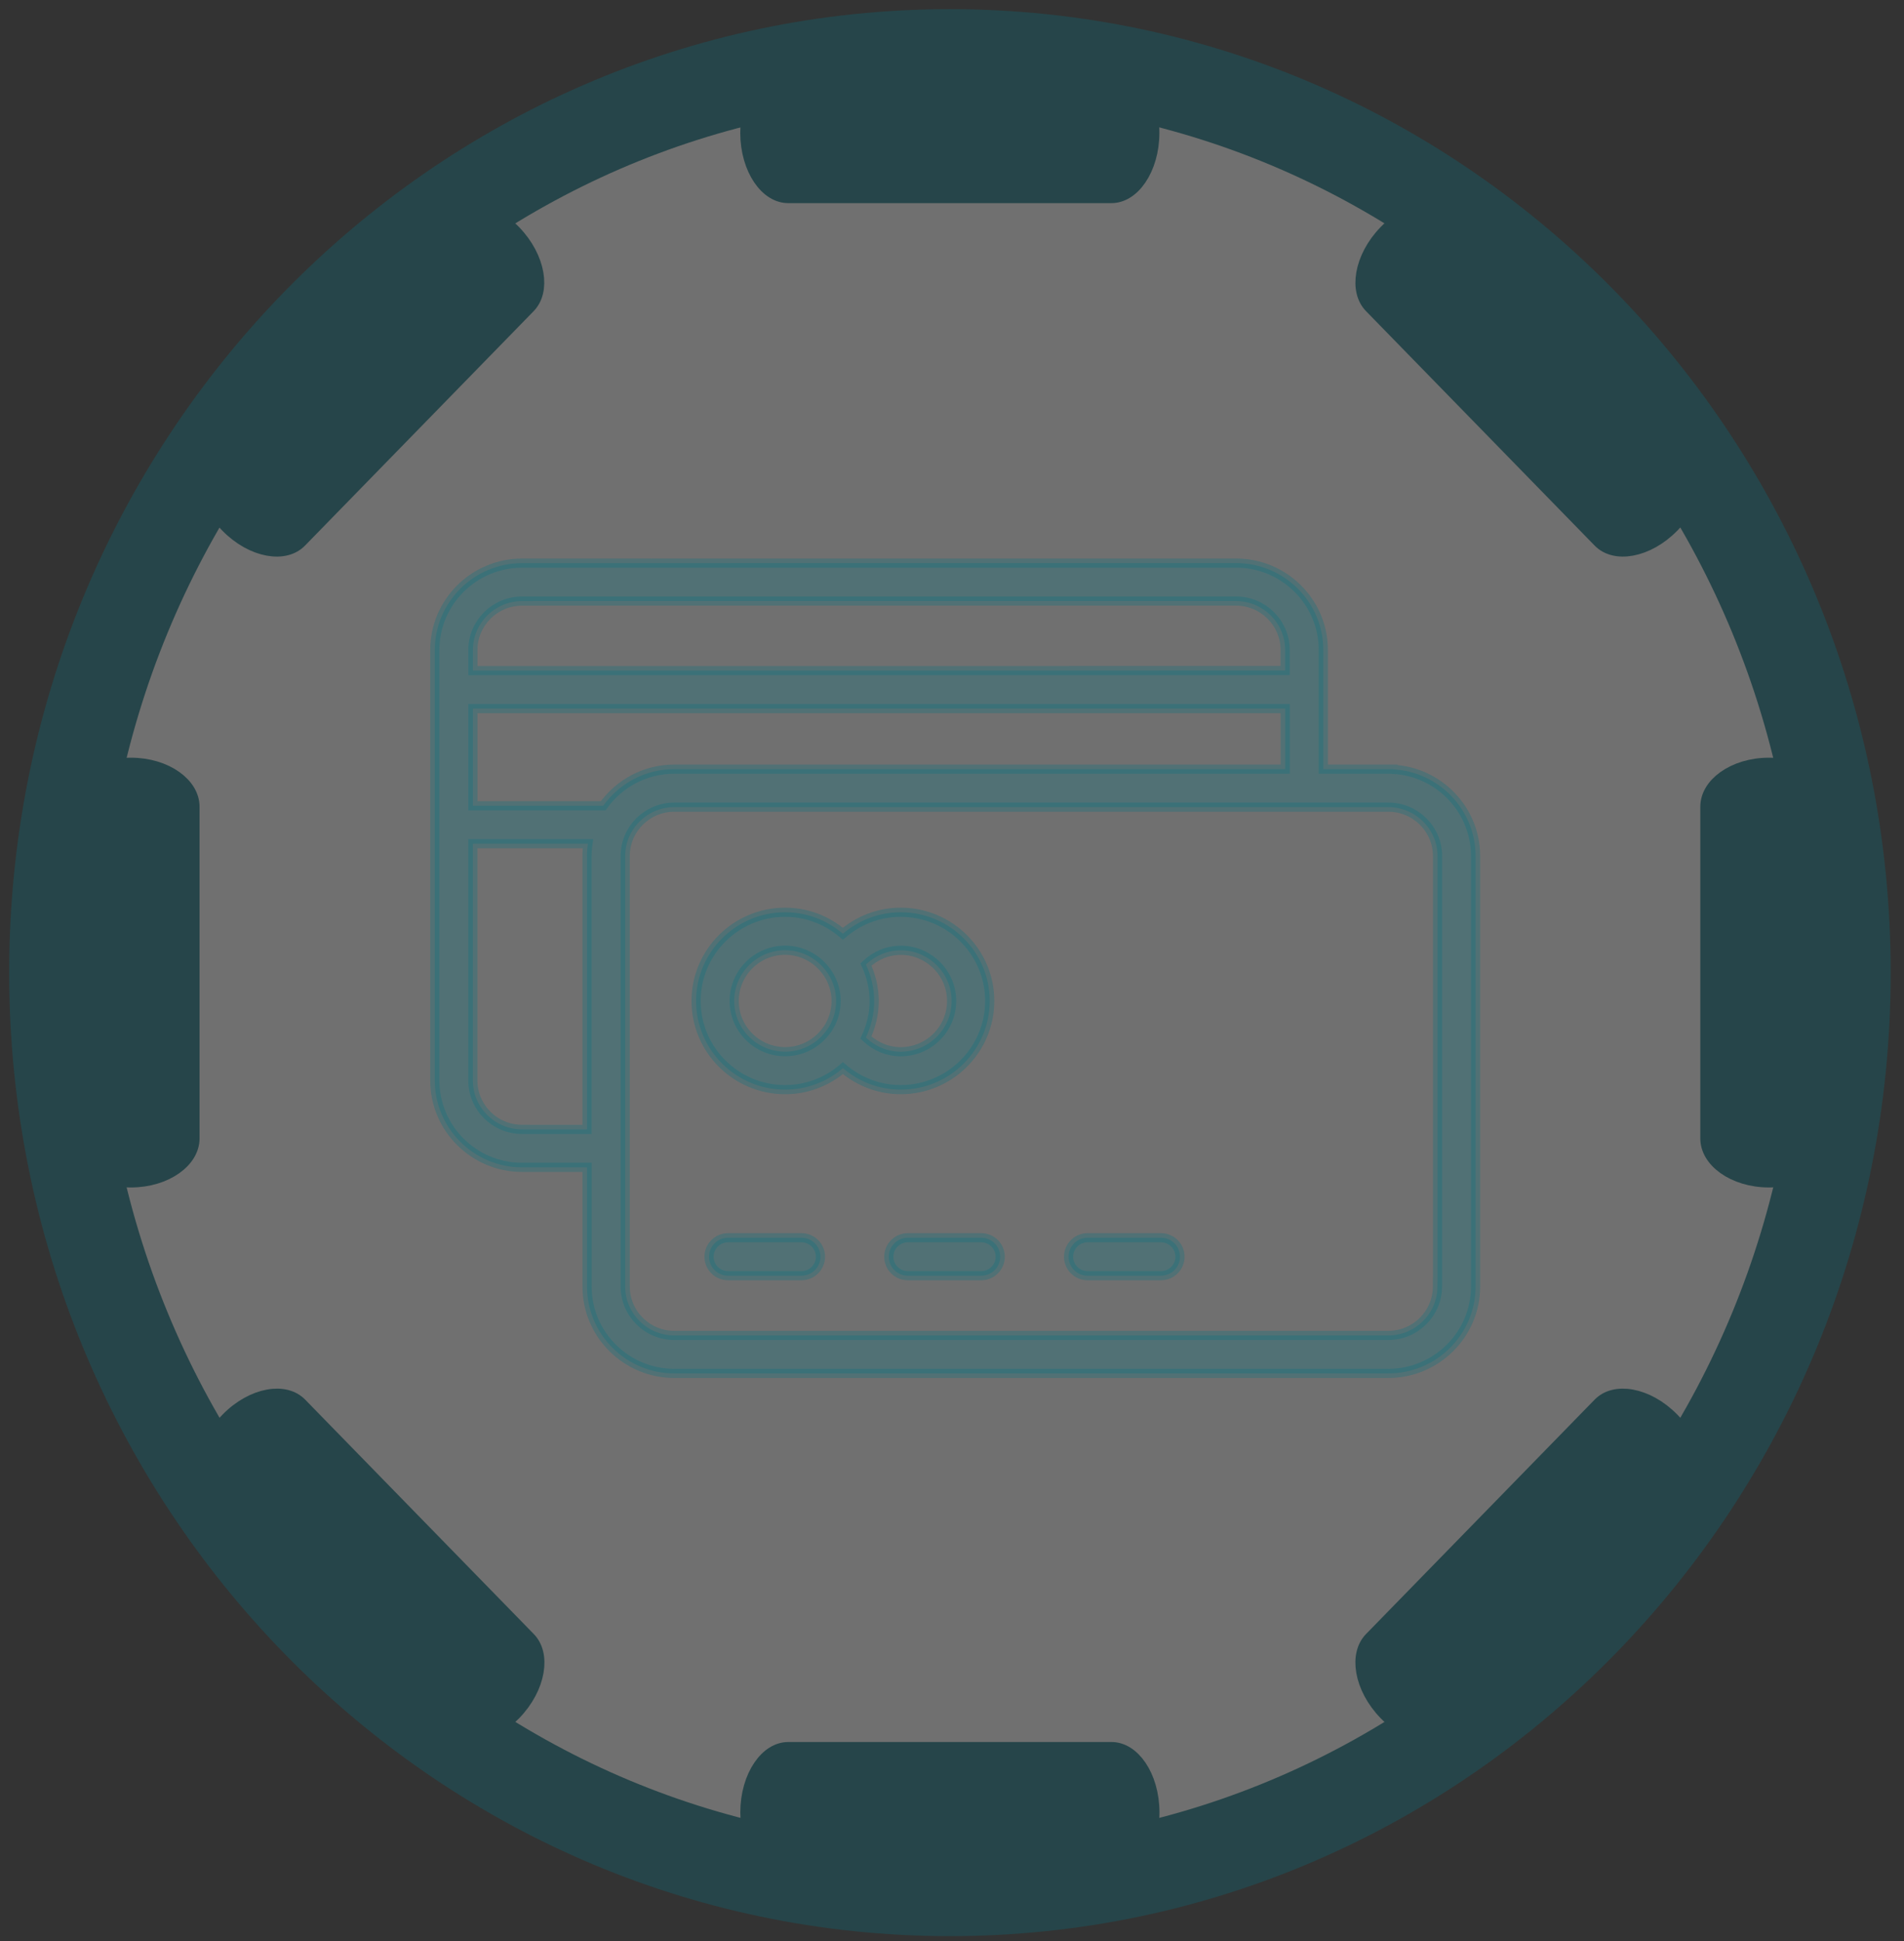 <svg width="104" height="106" viewBox="0 0 104 106" fill="none" xmlns="http://www.w3.org/2000/svg">
<rect x="0" y="0" width="104" height="106" fill="#333333" stroke="none"/>
<g opacity="0.3">
<path d="M51.887 103.231C78.886 103.231 100.774 80.793 100.774 53.115C100.774 25.437 78.886 3 51.887 3C24.887 3 3 25.437 3 53.115C3 80.793 24.887 103.231 51.887 103.231Z" fill="white" stroke="#08707E" stroke-width="5" stroke-miterlimit="10"/>
<path d="M43.048 3.902H60.714C61.221 3.902 61.738 4.204 62.149 4.81C62.559 5.412 62.828 6.272 62.828 7.247C62.828 8.222 62.559 9.082 62.149 9.685C61.738 10.29 61.221 10.592 60.714 10.592H43.048C42.541 10.592 42.024 10.29 41.613 9.685C41.203 9.082 40.934 8.222 40.934 7.247C40.934 6.272 41.203 5.412 41.613 4.81C42.024 4.204 42.541 3.902 43.048 3.902Z" fill="#08707E" stroke="#08707E"/>
<path d="M51.887 103.231C78.886 103.231 100.774 80.793 100.774 53.115C100.774 25.437 78.886 3 51.887 3C24.887 3 3 25.437 3 53.115C3 80.793 24.887 103.231 51.887 103.231Z" stroke="#08707E" stroke-width="3" stroke-miterlimit="10"/>
<path d="M11.694 24.726L24.186 11.921C24.55 11.547 25.128 11.388 25.834 11.517C26.537 11.646 27.318 12.057 27.988 12.744C28.658 13.431 29.059 14.232 29.185 14.953C29.311 15.676 29.156 16.268 28.792 16.642L16.3 29.448C15.935 29.822 15.357 29.98 14.652 29.851C13.948 29.723 13.167 29.311 12.497 28.624C11.828 27.938 11.426 27.137 11.3 26.416C11.175 25.692 11.329 25.1 11.694 24.726Z" fill="#08707E" stroke="#08707E"/>
<path d="M51.887 103.231C78.886 103.231 100.774 80.793 100.774 53.115C100.774 25.437 78.886 3 51.887 3C24.887 3 3 25.437 3 53.115C3 80.793 24.887 103.231 51.887 103.231Z" stroke="#08707E" stroke-width="3" stroke-miterlimit="10"/>
<path d="M3.898 62.167L3.898 44.057C3.898 43.52 4.202 42.987 4.788 42.569C5.372 42.151 6.206 41.877 7.149 41.877C8.093 41.877 8.926 42.151 9.51 42.569C10.096 42.987 10.4 43.52 10.4 44.057V62.167C10.4 62.704 10.096 63.237 9.51 63.655C8.926 64.073 8.093 64.347 7.149 64.347C6.206 64.347 5.372 64.073 4.788 63.655C4.202 63.237 3.898 62.704 3.898 62.167Z" fill="#08707E" stroke="#08707E"/>
<path d="M51.887 103.231C78.886 103.231 100.774 80.793 100.774 53.115C100.774 25.437 78.886 3 51.887 3C24.887 3 3 25.437 3 53.115C3 80.793 24.887 103.231 51.887 103.231Z" stroke="#08707E" stroke-width="3" stroke-miterlimit="10"/>
<path d="M24.196 94.308L11.704 81.503C11.339 81.129 11.185 80.536 11.311 79.813C11.436 79.092 11.838 78.291 12.508 77.605C13.177 76.918 13.959 76.506 14.662 76.377C15.367 76.248 15.945 76.407 16.31 76.781L28.802 89.587C29.166 89.96 29.321 90.553 29.195 91.276C29.07 91.997 28.668 92.798 27.998 93.485C27.328 94.171 26.547 94.583 25.844 94.712C25.138 94.841 24.56 94.682 24.196 94.308Z" fill="#08707E" stroke="#08707E"/>
<path d="M51.887 103.231C78.886 103.231 100.774 80.793 100.774 53.115C100.774 25.437 78.886 3 51.887 3C24.887 3 3 25.437 3 53.115C3 80.793 24.887 103.231 51.887 103.231Z" stroke="#08707E" stroke-width="3" stroke-miterlimit="10"/>
<path d="M60.718 102.321H43.052C42.544 102.321 42.028 102.019 41.617 101.413C41.207 100.811 40.937 99.951 40.937 98.976C40.937 98.001 41.207 97.141 41.617 96.538C42.028 95.933 42.544 95.631 43.052 95.631H60.718C61.225 95.631 61.741 95.933 62.153 96.538C62.562 97.141 62.832 98.001 62.832 98.976C62.832 99.951 62.562 100.811 62.153 101.413C61.741 102.019 61.225 102.321 60.718 102.321Z" fill="#08707E" stroke="#08707E"/>
<path d="M51.887 103.231C78.886 103.231 100.774 80.793 100.774 53.115C100.774 25.437 78.886 3 51.887 3C24.887 3 3 25.437 3 53.115C3 80.793 24.887 103.231 51.887 103.231Z" stroke="#08707E" stroke-width="3" stroke-miterlimit="10"/>
<path d="M92.068 81.502L79.576 94.308C79.211 94.681 78.633 94.84 77.928 94.711C77.225 94.582 76.443 94.171 75.774 93.484C75.104 92.797 74.702 91.997 74.577 91.275C74.451 90.552 74.606 89.96 74.97 89.586L87.462 76.78C87.826 76.407 88.404 76.248 89.11 76.377C89.813 76.506 90.595 76.917 91.264 77.604C91.934 78.291 92.336 79.091 92.461 79.813C92.587 80.536 92.433 81.128 92.068 81.502Z" fill="#08707E" stroke="#08707E"/>
<path d="M51.887 103.231C78.886 103.231 100.774 80.793 100.774 53.115C100.774 25.437 78.886 3 51.887 3C24.887 3 3 25.437 3 53.115C3 80.793 24.887 103.231 51.887 103.231Z" stroke="#08707E" stroke-width="3" stroke-miterlimit="10"/>
<path d="M99.875 44.057V62.167C99.875 62.704 99.571 63.237 98.986 63.655C98.401 64.073 97.568 64.347 96.624 64.347C95.681 64.347 94.848 64.073 94.263 63.655C93.677 63.237 93.374 62.704 93.374 62.167V44.057C93.374 43.52 93.677 42.987 94.263 42.569C94.848 42.151 95.681 41.877 96.624 41.877C97.568 41.877 98.401 42.151 98.986 42.569C99.571 42.987 99.875 43.52 99.875 44.057Z" fill="#08707E" stroke="#08707E"/>
<path d="M51.887 103.231C78.886 103.231 100.774 80.793 100.774 53.115C100.774 25.437 78.886 3 51.887 3C24.887 3 3 25.437 3 53.115C3 80.793 24.887 103.231 51.887 103.231Z" stroke="#08707E" stroke-width="3" stroke-miterlimit="10"/>
<path d="M79.578 11.92L92.069 24.726C92.434 25.1 92.589 25.692 92.463 26.415C92.337 27.137 91.936 27.937 91.266 28.624C90.596 29.311 89.815 29.722 89.112 29.851C88.406 29.98 87.828 29.821 87.463 29.448L74.972 16.642C74.607 16.268 74.452 15.676 74.578 14.952C74.704 14.231 75.105 13.431 75.775 12.744C76.445 12.057 77.226 11.646 77.93 11.517C78.635 11.388 79.213 11.546 79.578 11.92Z" fill="#08707E" stroke="#08707E"/>
</g>
<path opacity="0.3" d="M28.516 63.749H32.066V70.255C32.066 72.874 34.206 75.001 36.831 75.001H75.831C78.459 75.001 80.599 72.872 80.599 70.255V46.752C80.599 44.216 78.593 42.142 76.081 42.012V42.003H75.831H72.281V35.496C72.281 32.877 70.141 30.75 67.515 30.75L28.516 30.753C28.516 30.753 28.516 30.753 28.516 30.753C25.888 30.753 23.75 32.883 23.75 35.499V59.002C23.75 61.622 25.891 63.749 28.516 63.749ZM25.83 36.623V35.499C25.83 34.026 27.033 32.825 28.516 32.825H29.131L29.129 32.823H67.513C68.995 32.823 70.198 34.023 70.198 35.496V36.62L25.83 36.623ZM32.063 61.677H28.738L28.737 61.675H28.513C27.031 61.675 25.827 60.475 25.827 59.001V46.073H32.114C32.081 46.294 32.063 46.52 32.063 46.752V61.677ZM78.522 70.004H78.517V70.254C78.517 71.727 77.311 72.928 75.828 72.928H36.834C35.352 72.928 34.148 71.728 34.148 70.254V46.751C34.148 45.278 35.351 44.078 36.834 44.078H75.833C77.316 44.078 78.522 45.278 78.522 46.751V70.004ZM49.2 51.896H49.319C50.797 51.96 51.98 53.176 51.98 54.664C51.98 56.19 50.734 57.435 49.197 57.435C48.48 57.435 47.809 57.147 47.295 56.659C47.577 56.052 47.748 55.383 47.748 54.664C47.748 53.948 47.577 53.277 47.297 52.672C47.809 52.184 48.48 51.896 49.2 51.896ZM45.176 56.23L45.171 56.236L45.166 56.243C44.663 56.961 43.829 57.432 42.888 57.432L42.886 57.432L42.885 57.432C42.885 57.432 42.884 57.432 42.884 57.432C41.349 57.431 40.102 56.19 40.102 54.661C40.102 53.136 41.348 51.891 42.885 51.891C43.81 51.891 44.626 52.345 45.135 53.042C45.165 53.092 45.199 53.136 45.226 53.17C45.505 53.602 45.671 54.112 45.671 54.661C45.671 55.229 45.498 55.758 45.203 56.199L45.2 56.202C45.199 56.203 45.198 56.205 45.196 56.206C45.191 56.212 45.184 56.221 45.176 56.23ZM36.831 42.003C35.231 42.003 33.815 42.793 32.951 44.001H25.83V38.696H70.201V42.003L36.831 42.003ZM49.197 59.505C51.877 59.505 54.06 57.334 54.06 54.662C54.06 51.99 51.878 49.818 49.197 49.818C48.02 49.818 46.909 50.248 46.04 50.993C45.191 50.267 44.092 49.818 42.885 49.818C40.205 49.818 38.022 51.99 38.022 54.662C38.022 57.333 40.204 59.505 42.885 59.505C44.094 59.505 45.193 59.056 46.042 58.33C46.912 59.072 48.022 59.505 49.197 59.505ZM43.775 69.665C44.349 69.665 44.815 69.203 44.815 68.629C44.815 68.054 44.349 67.592 43.775 67.592H39.77C39.196 67.592 38.73 68.054 38.73 68.629C38.73 69.203 39.196 69.665 39.77 69.665H43.775ZM53.594 69.665C54.168 69.665 54.634 69.203 54.634 68.629C54.634 68.054 54.168 67.592 53.594 67.592H49.589C49.015 67.592 48.549 68.054 48.549 68.629C48.549 69.203 49.015 69.665 49.589 69.665H53.594ZM63.413 69.665C63.987 69.665 64.453 69.203 64.453 68.629C64.453 68.054 63.987 67.592 63.413 67.592H59.408C58.834 67.592 58.368 68.054 58.368 68.629C58.368 69.203 58.834 69.665 59.408 69.665H63.413Z" fill="#08717F" stroke="#08717F" stroke-width="0.5"/>
</svg>
